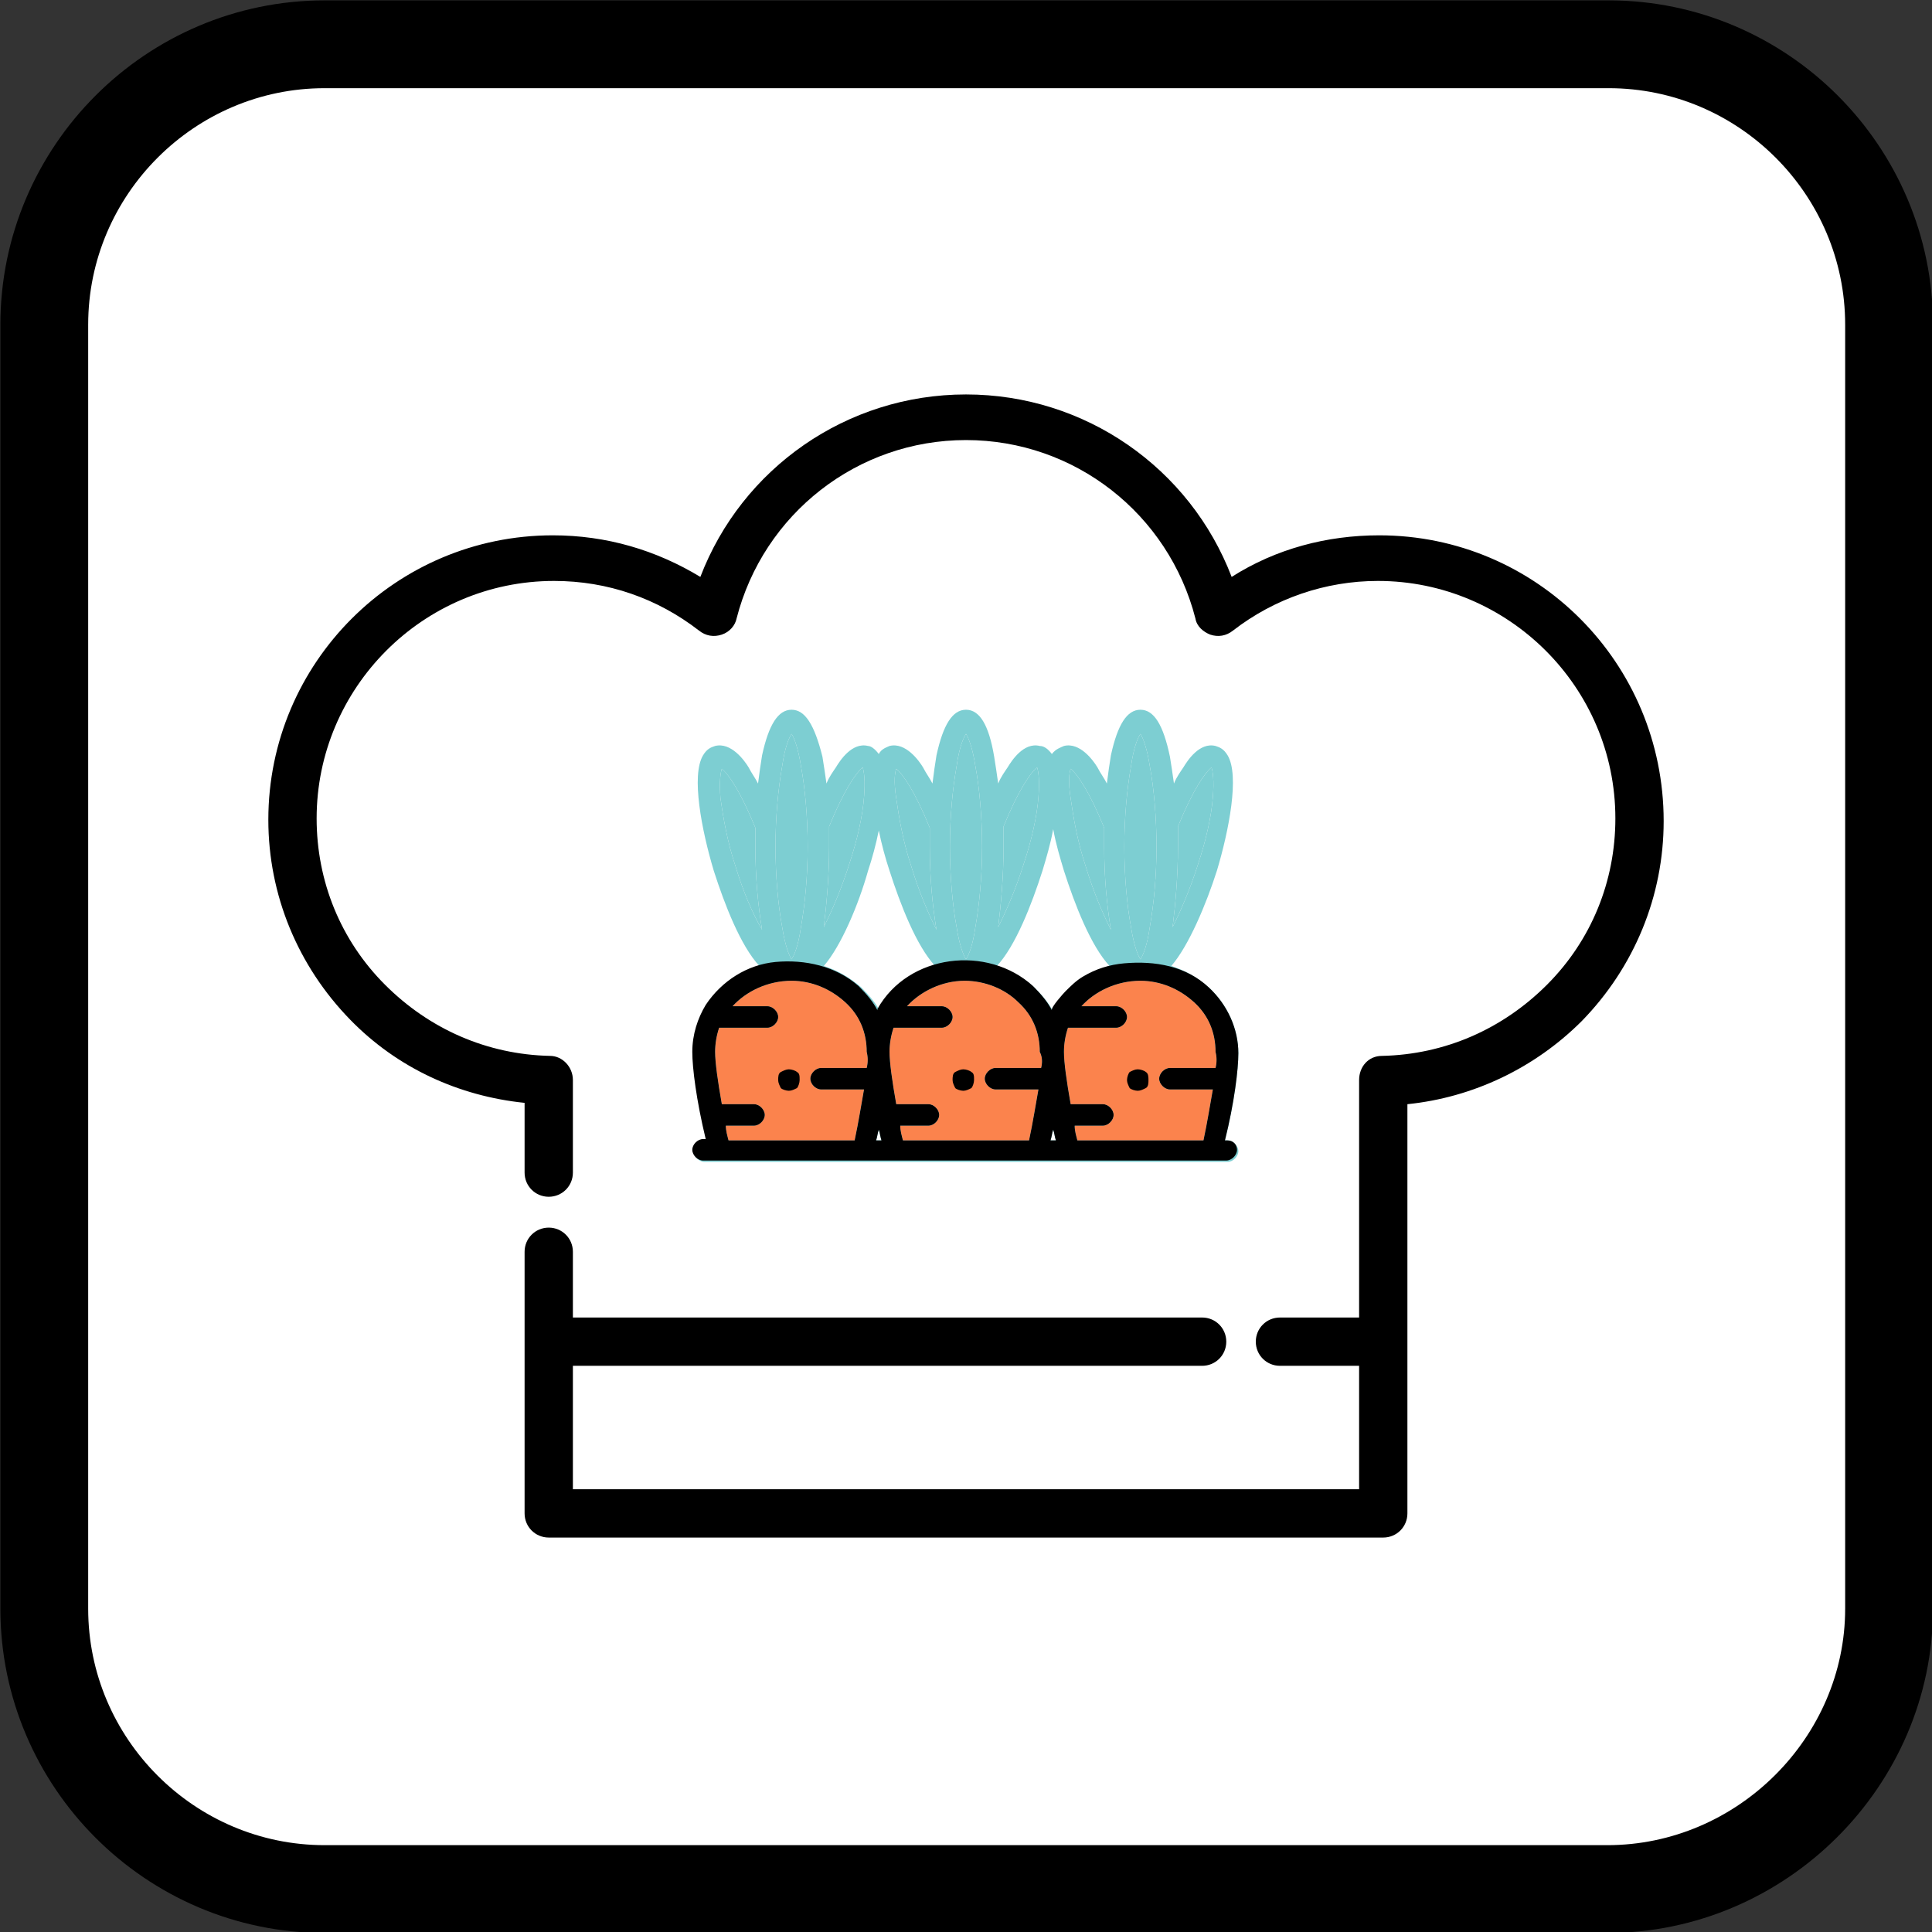 <?xml version="1.0" encoding="utf-8"?>
<!-- Generator: Adobe Illustrator 21.0.0, SVG Export Plug-In . SVG Version: 6.00 Build 0)  -->
<svg version="1.1" id="Layer_1" xmlns="http://www.w3.org/2000/svg" xmlns:xlink="http://www.w3.org/1999/xlink" x="0px" y="0px"
	 viewBox="0 0 144 144" style="enable-background:new 0 0 144 144;" xml:space="preserve">
<rect x="0" y="0" width="144" height="144" fill="#333333" stroke="none"/>
<style type="text/css">
	.st0{fill:#FFFFFF;stroke:#000000;stroke-width:6.545;stroke-linejoin:round;stroke-miterlimit:10;}
	.st1{fill:#FFFFFF;}
	.st2{fill:#7DCED2;}
	.st3{fill:#FB834D;}
</style>
<g id="border_1_">
	<g id="border_2_">
		<g>
			<path class="st0" d="M119.8,140.8H24.2c-11.5,0-20.9-9.4-20.9-20.9V24.2c0-11.5,9.4-20.9,20.9-20.9h95.7
				c11.5,0,20.9,9.4,20.9,20.9v95.7C140.8,131.3,131.3,140.8,119.8,140.8z"/>
		</g>
	</g>
</g>
<g id="mask">
	<polygon class="st1" points="21.3,39 39,20 131,106 112,127 	"/>
</g>
<g id="Layer_4">
	<g>
		<g>
			<path d="M102.8,39.9c-3.9,0-7.7,1-11,3.1C88.7,34.9,80.9,29.4,72,29.4S55.3,34.9,52.2,43c-3.3-2-7-3.1-11-3.1
				C29.5,39.9,20,49.4,20,61.1c0,5.6,2.2,10.9,6.1,14.9c3.5,3.6,8.1,5.7,13,6.2v5.2c0,1,0.8,1.8,1.8,1.8s1.8-0.8,1.8-1.8v-6.9
				c0-1-0.8-1.8-1.7-1.8c-4.7-0.1-9-2-12.3-5.3s-5.1-7.7-5.1-12.4c0-9.7,7.9-17.7,17.7-17.7c4,0,7.7,1.3,10.8,3.7
				c0.5,0.4,1.1,0.5,1.7,0.3c0.6-0.2,1-0.7,1.1-1.2c2-7.8,9-13.3,17.1-13.3s15.1,5.5,17.1,13.3c0.1,0.6,0.6,1,1.1,1.2
				c0.6,0.2,1.2,0.1,1.7-0.3c3.1-2.4,6.9-3.7,10.8-3.7c9.7,0,17.7,7.9,17.7,17.7c0,4.7-1.8,9.1-5.1,12.4c-3.3,3.3-7.6,5.2-12.3,5.3
				c-1,0-1.7,0.8-1.7,1.8v17.7h-5.9c-1,0-1.8,0.8-1.8,1.8s0.8,1.8,1.8,1.8h5.9v9.2H42.7v-9.2h46.9c1,0,1.8-0.8,1.8-1.8
				s-0.8-1.8-1.8-1.8H42.7v-4.9c0-1-0.8-1.8-1.8-1.8s-1.8,0.8-1.8,1.8v19.5c0,1,0.8,1.8,1.8,1.8h62.2c1,0,1.8-0.8,1.8-1.8V82.3
				c4.9-0.5,9.5-2.7,13-6.2c3.9-4,6.1-9.3,6.1-14.9C124,49.4,114.5,39.9,102.8,39.9z"/>
		</g>
	</g>
</g>
<g id="Layer_6">
	<g>
		<g>
			<path class="st2" d="M91.5,85h-0.2c0.7-2.8,1-5.3,1-6.5c0-1.8-0.8-3.6-2.2-4.9c-0.8-0.7-1.8-1.3-2.8-1.6c1.3-1.5,2.6-4.6,3.4-7.1
				c0.9-3,1.7-7.1,0.8-8.6c-0.3-0.5-0.6-0.6-0.9-0.7c-1.2-0.3-2.1,1.1-2.4,1.6c-0.2,0.3-0.5,0.7-0.7,1.2c-0.1-0.7-0.2-1.4-0.3-2
				C86.7,54,86,52.9,85,52.9s-1.7,1.1-2.2,3.4c-0.1,0.6-0.2,1.3-0.3,2.1c-0.2-0.4-0.5-0.8-0.7-1.2c-0.3-0.5-1.3-1.9-2.5-1.6
				c-0.2,0.1-0.6,0.2-0.9,0.6c-0.3-0.4-0.6-0.6-0.9-0.6c-1.2-0.3-2.1,1.1-2.4,1.6c-0.2,0.3-0.5,0.7-0.7,1.2c-0.1-0.7-0.2-1.4-0.3-2
				C73.7,54,73,52.9,72,52.9s-1.7,1.1-2.2,3.4c-0.1,0.6-0.2,1.3-0.3,2.1c-0.2-0.4-0.5-0.8-0.7-1.2c-0.3-0.5-1.3-1.9-2.5-1.6
				c-0.2,0.1-0.6,0.2-0.8,0.6c-0.3-0.4-0.6-0.6-0.8-0.6c-1.2-0.3-2.1,1.1-2.4,1.6c-0.2,0.3-0.5,0.7-0.7,1.2c-0.1-0.7-0.2-1.4-0.3-2
				C60.7,54,60,52.9,59,52.9s-1.7,1.1-2.2,3.4c-0.1,0.6-0.2,1.3-0.3,2.1c-0.2-0.4-0.5-0.8-0.7-1.2c-0.3-0.5-1.3-1.9-2.5-1.6
				c-0.3,0.1-0.6,0.2-0.9,0.7c-0.9,1.5-0.1,5.6,0.8,8.6c0.8,2.5,2,5.6,3.4,7.1c-2.9,0.9-4.9,3.5-4.9,6.5c0,1.2,0.3,3.6,1,6.5h-0.2
				c-0.4,0-0.8,0.4-0.8,0.8s0.4,0.8,0.8,0.8h39c0.4,0,0.8-0.4,0.8-0.8S91.9,85,91.5,85z M87.8,63.1c0-0.5,0-1,0-1.5
				c1.1-2.7,2-4,2.5-4.4c0.1,0.3,0.2,1,0.1,2.2c-0.1,1.4-0.5,3.2-1.1,5c-0.6,1.9-1.3,3.5-1.9,4.7C87.6,67.5,87.8,65.3,87.8,63.1z
				 M84.3,57.1c0.2-1.4,0.5-2.1,0.7-2.4c0.2,0.3,0.5,1.1,0.7,2.4c0.3,1.6,0.5,3.8,0.5,6c0,2.2-0.2,4.3-0.5,6
				c-0.2,1.4-0.5,2.1-0.7,2.4c-0.2-0.3-0.5-1.1-0.7-2.4c-0.3-1.6-0.5-3.8-0.5-6S84,58.8,84.3,57.1z M79.8,57.3
				c0.5,0.4,1.4,1.7,2.5,4.4c0,0.5,0,0.9,0,1.4c0,2.3,0.2,4.4,0.5,6.2c-0.6-1.2-1.3-2.8-1.9-4.8c-0.6-1.8-0.9-3.6-1.1-5
				C79.6,58.2,79.7,57.6,79.8,57.3z M77.7,64.9c0.3-1,0.6-2,0.8-3.1c0.2,1.1,0.5,2.1,0.8,3.1c0.8,2.5,2,5.6,3.4,7.1
				c-1.8,0.6-3.3,1.8-4.2,3.4c-0.3-0.6-0.8-1.2-1.4-1.8c-0.8-0.7-1.8-1.3-2.8-1.6C75.7,70.5,76.9,67.4,77.7,64.9z M74.8,63.1
				c0-0.5,0-1,0-1.5c1.1-2.7,2-4,2.5-4.4c0.1,0.3,0.2,1,0.1,2.2c-0.1,1.4-0.5,3.2-1.1,5c-0.6,1.9-1.3,3.5-1.9,4.7
				C74.6,67.5,74.8,65.3,74.8,63.1z M71.3,57.1c0.2-1.4,0.5-2.1,0.7-2.4c0.2,0.3,0.5,1.1,0.7,2.4c0.3,1.6,0.5,3.8,0.5,6
				c0,2.2-0.2,4.3-0.5,6c-0.2,1.4-0.5,2.1-0.7,2.4c-0.2-0.3-0.5-1.1-0.7-2.4c-0.3-1.6-0.5-3.8-0.5-6S71,58.8,71.3,57.1z M66.8,57.3
				c0.5,0.4,1.4,1.7,2.5,4.4c0,0.5,0,0.9,0,1.4c0,2.3,0.2,4.4,0.5,6.2c-0.6-1.2-1.3-2.8-1.9-4.8c-0.6-1.8-0.9-3.6-1.1-5
				C66.6,58.2,66.7,57.6,66.8,57.3z M64.7,64.9c0.3-0.9,0.6-2,0.8-3c0.2,1,0.5,2.1,0.8,3c0.8,2.5,2,5.6,3.4,7.1
				c-1.8,0.6-3.3,1.8-4.1,3.4c-0.3-0.6-0.8-1.2-1.4-1.8c-0.8-0.7-1.8-1.3-2.8-1.6C62.7,70.5,64,67.4,64.7,64.9z M61.8,63.1
				c0-0.5,0-1,0-1.5c1.1-2.7,2-4,2.5-4.4c0.1,0.3,0.2,1,0.1,2.2c-0.1,1.4-0.5,3.2-1.1,5c-0.6,1.9-1.3,3.5-1.9,4.7
				C61.6,67.5,61.8,65.3,61.8,63.1z M58.3,57.1c0.2-1.4,0.5-2.1,0.7-2.4c0.2,0.3,0.5,1.1,0.7,2.4c0.3,1.6,0.5,3.8,0.5,6
				c0,2.2-0.2,4.3-0.5,6c-0.2,1.4-0.5,2.1-0.7,2.4c-0.2-0.3-0.5-1.1-0.7-2.4c-0.3-1.6-0.5-3.8-0.5-6S58,58.8,58.3,57.1z M54.8,64.5
				c-0.6-1.8-0.9-3.6-1.1-5c-0.1-1.2,0-1.9,0.1-2.2c0.5,0.4,1.4,1.7,2.5,4.4c0,0.5,0,0.9,0,1.4c0,2.3,0.2,4.4,0.5,6.2
				C56.1,68.1,55.4,66.5,54.8,64.5z M64.6,79.6h-3.4c-0.4,0-0.8,0.4-0.8,0.8s0.4,0.8,0.8,0.8h3.2c-0.2,1.1-0.4,2.4-0.7,3.8h-9.4l0,0
				c-0.1-0.4-0.2-0.7-0.2-1.1h2.1c0.4,0,0.8-0.4,0.8-0.8s-0.4-0.8-0.8-0.8h-2.3h-0.1c-0.3-1.7-0.5-3.1-0.5-3.9
				c0-0.6,0.1-1.2,0.3-1.8h0.1h3.5c0.4,0,0.8-0.4,0.8-0.8S57.6,75,57.2,75h-2.6c1-1.1,2.6-1.9,4.4-1.9l0,0l0,0c1.5,0,2.9,0.6,4,1.6
				c1.1,1,1.6,2.3,1.6,3.7C64.7,78.8,64.7,79.2,64.6,79.6z M65.3,85c0.1-0.3,0.1-0.5,0.2-0.8c0.1,0.3,0.1,0.5,0.2,0.8H65.3z
				 M77.6,79.6h-3.4c-0.4,0-0.8,0.4-0.8,0.8s0.4,0.8,0.8,0.8h3.2c-0.2,1.1-0.4,2.4-0.7,3.8h-9.4l0,0c-0.1-0.4-0.2-0.7-0.2-1.1h2.1
				c0.4,0,0.8-0.4,0.8-0.8s-0.4-0.8-0.8-0.8h-2.3h-0.1c-0.3-1.7-0.5-3.1-0.5-3.9c0-0.6,0.1-1.2,0.3-1.8h0.1h3.5
				c0.4,0,0.8-0.4,0.8-0.8S70.6,75,70.2,75h-2.6c1-1.1,2.6-1.9,4.3-1.9l0,0l0,0c1.5,0,3,0.6,4,1.6c1.1,1,1.6,2.3,1.6,3.7
				C77.7,78.8,77.7,79.2,77.6,79.6z M78.3,85c0.1-0.3,0.1-0.5,0.2-0.8c0.1,0.3,0.1,0.5,0.2,0.8H78.3z M90.6,79.6h-3.4
				c-0.4,0-0.8,0.4-0.8,0.8s0.4,0.8,0.8,0.8h3.2c-0.2,1.1-0.4,2.4-0.7,3.8h-9.4l0,0c-0.1-0.4-0.2-0.7-0.2-1.1h2.1
				c0.4,0,0.8-0.4,0.8-0.8s-0.4-0.8-0.8-0.8h-2.3h-0.1c-0.3-1.7-0.5-3.1-0.5-3.9c0-0.6,0.1-1.2,0.3-1.8h0.1h3.5
				c0.4,0,0.8-0.4,0.8-0.8S83.6,75,83.2,75h-2.6c1-1.1,2.6-1.9,4.4-1.9l0,0l0,0c1.5,0,2.9,0.6,4,1.6s1.6,2.3,1.6,3.7
				C90.7,78.8,90.7,79.2,90.6,79.6z"/>
		</g>
	</g>
	<path class="st2" d="M87.8,63.1c0-0.5,0-1,0-1.5c1.1-2.7,2-4,2.5-4.4c0.1,0.3,0.2,1,0.1,2.2c-0.1,1.4-0.5,3.2-1.1,5
		c-0.6,1.9-1.3,3.5-1.9,4.7C87.6,67.5,87.8,65.3,87.8,63.1z"/>
	<path class="st2" d="M84.3,57.1c0.2-1.4,0.5-2.1,0.7-2.4c0.2,0.3,0.5,1.1,0.7,2.4c0.3,1.6,0.5,3.8,0.5,6c0,2.2-0.2,4.3-0.5,6
		c-0.2,1.4-0.5,2.1-0.7,2.4c-0.2-0.3-0.5-1.1-0.7-2.4c-0.3-1.6-0.5-3.8-0.5-6S84,58.8,84.3,57.1z"/>
	<path class="st2" d="M79.8,57.3c0.5,0.4,1.4,1.7,2.5,4.4c0,0.5,0,0.9,0,1.4c0,2.3,0.2,4.4,0.5,6.2c-0.6-1.2-1.3-2.8-1.9-4.8
		c-0.6-1.8-0.9-3.6-1.1-5C79.6,58.2,79.7,57.6,79.8,57.3z"/>
	<path class="st2" d="M74.8,63.1c0-0.5,0-1,0-1.5c1.1-2.7,2-4,2.5-4.4c0.1,0.3,0.2,1,0.1,2.2c-0.1,1.4-0.5,3.2-1.1,5
		c-0.6,1.9-1.3,3.5-1.9,4.7C74.6,67.5,74.8,65.3,74.8,63.1z"/>
	<path class="st2" d="M71.3,57.1c0.2-1.4,0.5-2.1,0.7-2.4c0.2,0.3,0.5,1.1,0.7,2.4c0.3,1.6,0.5,3.8,0.5,6c0,2.2-0.2,4.3-0.5,6
		c-0.2,1.4-0.5,2.1-0.7,2.4c-0.2-0.3-0.5-1.1-0.7-2.4c-0.3-1.6-0.5-3.8-0.5-6S71,58.8,71.3,57.1z"/>
	<path class="st2" d="M66.8,57.3c0.5,0.4,1.4,1.7,2.5,4.4c0,0.5,0,0.9,0,1.4c0,2.3,0.2,4.4,0.5,6.2c-0.6-1.2-1.3-2.8-1.9-4.8
		c-0.6-1.8-0.9-3.6-1.1-5C66.6,58.2,66.7,57.6,66.8,57.3z"/>
	<path class="st2" d="M61.8,63.1c0-0.5,0-1,0-1.5c1.1-2.7,2-4,2.5-4.4c0.1,0.3,0.2,1,0.1,2.2c-0.1,1.4-0.5,3.2-1.1,5
		c-0.6,1.9-1.3,3.5-1.9,4.7C61.6,67.5,61.8,65.3,61.8,63.1z"/>
	<path class="st2" d="M58.3,57.1c0.2-1.4,0.5-2.1,0.7-2.4c0.2,0.3,0.5,1.1,0.7,2.4c0.3,1.6,0.5,3.8,0.5,6c0,2.2-0.2,4.3-0.5,6
		c-0.2,1.4-0.5,2.1-0.7,2.4c-0.2-0.3-0.5-1.1-0.7-2.4c-0.3-1.6-0.5-3.8-0.5-6S58,58.8,58.3,57.1z"/>
	<path class="st2" d="M54.8,64.5c-0.6-1.8-0.9-3.6-1.1-5c-0.1-1.2,0-1.9,0.1-2.2c0.5,0.4,1.4,1.7,2.5,4.4c0,0.5,0,0.9,0,1.4
		c0,2.3,0.2,4.4,0.5,6.2C56.1,68.1,55.4,66.5,54.8,64.5z"/>
</g>
<g id="Layer_5">
	<path class="st3" d="M64.6,79.6h-3.4c-0.4,0-0.8,0.4-0.8,0.8s0.4,0.8,0.8,0.8h3.2c-0.2,1.1-0.4,2.4-0.7,3.8h-9.4l0,0
		c-0.1-0.4-0.2-0.7-0.2-1.1h2.1c0.4,0,0.8-0.4,0.8-0.8s-0.4-0.8-0.8-0.8h-2.3h-0.1c-0.3-1.7-0.5-3.1-0.5-3.9c0-0.6,0.1-1.2,0.3-1.8
		h0.1h3.5c0.4,0,0.8-0.4,0.8-0.8S57.6,75,57.2,75h-2.6c1-1.1,2.6-1.9,4.4-1.9l0,0l0,0c1.5,0,2.9,0.6,4,1.6c1.1,1,1.6,2.3,1.6,3.7
		C64.7,78.8,64.7,79.2,64.6,79.6z"/>
	<path class="st3" d="M77.6,79.6h-3.4c-0.4,0-0.8,0.4-0.8,0.8s0.4,0.8,0.8,0.8h3.2c-0.2,1.1-0.4,2.4-0.7,3.8h-9.4l0,0
		c-0.1-0.4-0.2-0.7-0.2-1.1h2.1c0.4,0,0.8-0.4,0.8-0.8s-0.4-0.8-0.8-0.8h-2.3h-0.1c-0.3-1.7-0.5-3.1-0.5-3.9c0-0.6,0.1-1.2,0.3-1.8
		h0.1h3.5c0.4,0,0.8-0.4,0.8-0.8S70.6,75,70.2,75h-2.6c1-1.1,2.6-1.9,4.3-1.9l0,0l0,0c1.5,0,3,0.6,4,1.6c1.1,1,1.6,2.3,1.6,3.7
		C77.7,78.8,77.7,79.2,77.6,79.6z"/>
	<path class="st3" d="M90.6,79.6h-3.4c-0.4,0-0.8,0.4-0.8,0.8s0.4,0.8,0.8,0.8h3.2c-0.2,1.1-0.4,2.4-0.7,3.8h-9.4l0,0
		c-0.1-0.4-0.2-0.7-0.2-1.1h2.1c0.4,0,0.8-0.4,0.8-0.8s-0.4-0.8-0.8-0.8h-2.3h-0.1c-0.3-1.7-0.5-3.1-0.5-3.9c0-0.6,0.1-1.2,0.3-1.8
		h0.1h3.5c0.4,0,0.8-0.4,0.8-0.8S83.6,75,83.2,75h-2.6c1-1.1,2.6-1.9,4.4-1.9l0,0l0,0c1.5,0,2.9,0.6,4,1.6s1.6,2.3,1.6,3.7
		C90.7,78.8,90.7,79.2,90.6,79.6z"/>
	<g>
		<g>
			<path d="M59.4,79.9c-0.1-0.1-0.4-0.2-0.6-0.2c-0.2,0-0.4,0.1-0.6,0.2S58,80.3,58,80.5s0.1,0.4,0.2,0.6c0.1,0.1,0.4,0.2,0.6,0.2
				c0.2,0,0.4-0.1,0.6-0.2c0.1-0.1,0.2-0.4,0.2-0.6C59.6,80.2,59.6,80,59.4,79.9z"/>
		</g>
	</g>
	<g>
		<g>
			<path d="M72.4,79.9c-0.1-0.1-0.4-0.2-0.6-0.2s-0.4,0.1-0.6,0.2S71,80.3,71,80.5s0.1,0.4,0.2,0.6c0.1,0.1,0.4,0.2,0.6,0.2
				s0.4-0.1,0.6-0.2c0.1-0.1,0.2-0.4,0.2-0.6C72.6,80.2,72.6,80,72.4,79.9z"/>
		</g>
	</g>
	<g>
		<g>
			<path d="M85.4,79.9c-0.1-0.1-0.4-0.2-0.6-0.2s-0.4,0.1-0.6,0.2C84.1,80,84,80.3,84,80.5s0.1,0.4,0.2,0.6c0.1,0.1,0.4,0.2,0.6,0.2
				s0.4-0.1,0.6-0.2s0.2-0.4,0.2-0.6S85.6,80,85.4,79.9z"/>
		</g>
	</g>
	<g>
		<g>
			<path d="M91.5,85h-0.2c0.7-2.8,1-5.3,1-6.5c0-1.8-0.8-3.6-2.2-4.9c-1.7-1.6-4-2-6.3-1.8c-1.1,0.1-2.1,0.4-3.1,1
				c-0.5,0.3-0.9,0.7-1.3,1.1c-0.1,0.1-1.1,1.2-1,1.4c-0.3-0.6-0.8-1.2-1.4-1.8c-3.4-3.1-9.3-2.4-11.6,1.7c0,0,0,0,0,0.1
				c-0.3-0.6-0.8-1.2-1.4-1.8c-1.7-1.5-4-2-6.2-1.8c-2.1,0.2-4,1.4-5.2,3.2c-0.6,1-1,2.2-1,3.5c0,1.2,0.3,3.6,1,6.5h-0.2
				c-0.4,0-0.8,0.4-0.8,0.8s0.4,0.8,0.8,0.8h39c0.4,0,0.8-0.4,0.8-0.8S91.9,85,91.5,85z M64.6,79.6h-3.4c-0.4,0-0.8,0.4-0.8,0.8
				s0.4,0.8,0.8,0.8h3.2c-0.2,1.1-0.4,2.4-0.7,3.8h-9.4l0,0c-0.1-0.4-0.2-0.7-0.2-1.1h2.1c0.4,0,0.8-0.4,0.8-0.8s-0.4-0.8-0.8-0.8
				h-2.3h-0.1c-0.3-1.7-0.5-3.1-0.5-3.9c0-0.6,0.1-1.2,0.3-1.8h0.1h3.5c0.4,0,0.8-0.4,0.8-0.8S57.6,75,57.2,75h-2.6
				c1-1.1,2.6-1.9,4.4-1.9l0,0l0,0c1.5,0,2.9,0.6,4,1.6c1.1,1,1.6,2.3,1.6,3.7C64.7,78.8,64.7,79.2,64.6,79.6z M65.3,85
				c0.1-0.3,0.1-0.5,0.2-0.8c0.1,0.3,0.1,0.5,0.2,0.8H65.3z M77.6,79.6h-3.4c-0.4,0-0.8,0.4-0.8,0.8s0.4,0.8,0.8,0.8h3.2
				c-0.2,1.1-0.4,2.4-0.7,3.8h-9.4l0,0c-0.1-0.4-0.2-0.7-0.2-1.1h2.1c0.4,0,0.8-0.4,0.8-0.8s-0.4-0.8-0.8-0.8h-2.3h-0.1
				c-0.3-1.7-0.5-3.1-0.5-3.9c0-0.6,0.1-1.2,0.3-1.8h0.1h3.5c0.4,0,0.8-0.4,0.8-0.8S70.6,75,70.2,75h-2.6c1-1.1,2.6-1.9,4.3-1.9l0,0
				l0,0c1.5,0,3,0.6,4,1.6c1.1,1,1.6,2.3,1.6,3.7C77.7,78.8,77.7,79.2,77.6,79.6z M78.3,85c0.1-0.3,0.1-0.5,0.2-0.8
				c0.1,0.3,0.1,0.5,0.2,0.8H78.3z M90.6,79.6h-3.4c-0.4,0-0.8,0.4-0.8,0.8s0.4,0.8,0.8,0.8h3.2c-0.2,1.1-0.4,2.4-0.7,3.8h-9.4l0,0
				c-0.1-0.4-0.2-0.7-0.2-1.1h2.1c0.4,0,0.8-0.4,0.8-0.8s-0.4-0.8-0.8-0.8h-2.3h-0.1c-0.3-1.7-0.5-3.1-0.5-3.9
				c0-0.6,0.1-1.2,0.3-1.8h0.1h3.5c0.4,0,0.8-0.4,0.8-0.8S83.6,75,83.2,75h-2.6c1-1.1,2.6-1.9,4.4-1.9l0,0l0,0c1.5,0,2.9,0.6,4,1.6
				s1.6,2.3,1.6,3.7C90.7,78.8,90.7,79.2,90.6,79.6z"/>
		</g>
	</g>
</g>
<g id="Isolation_Mode">
</g>
</svg>
